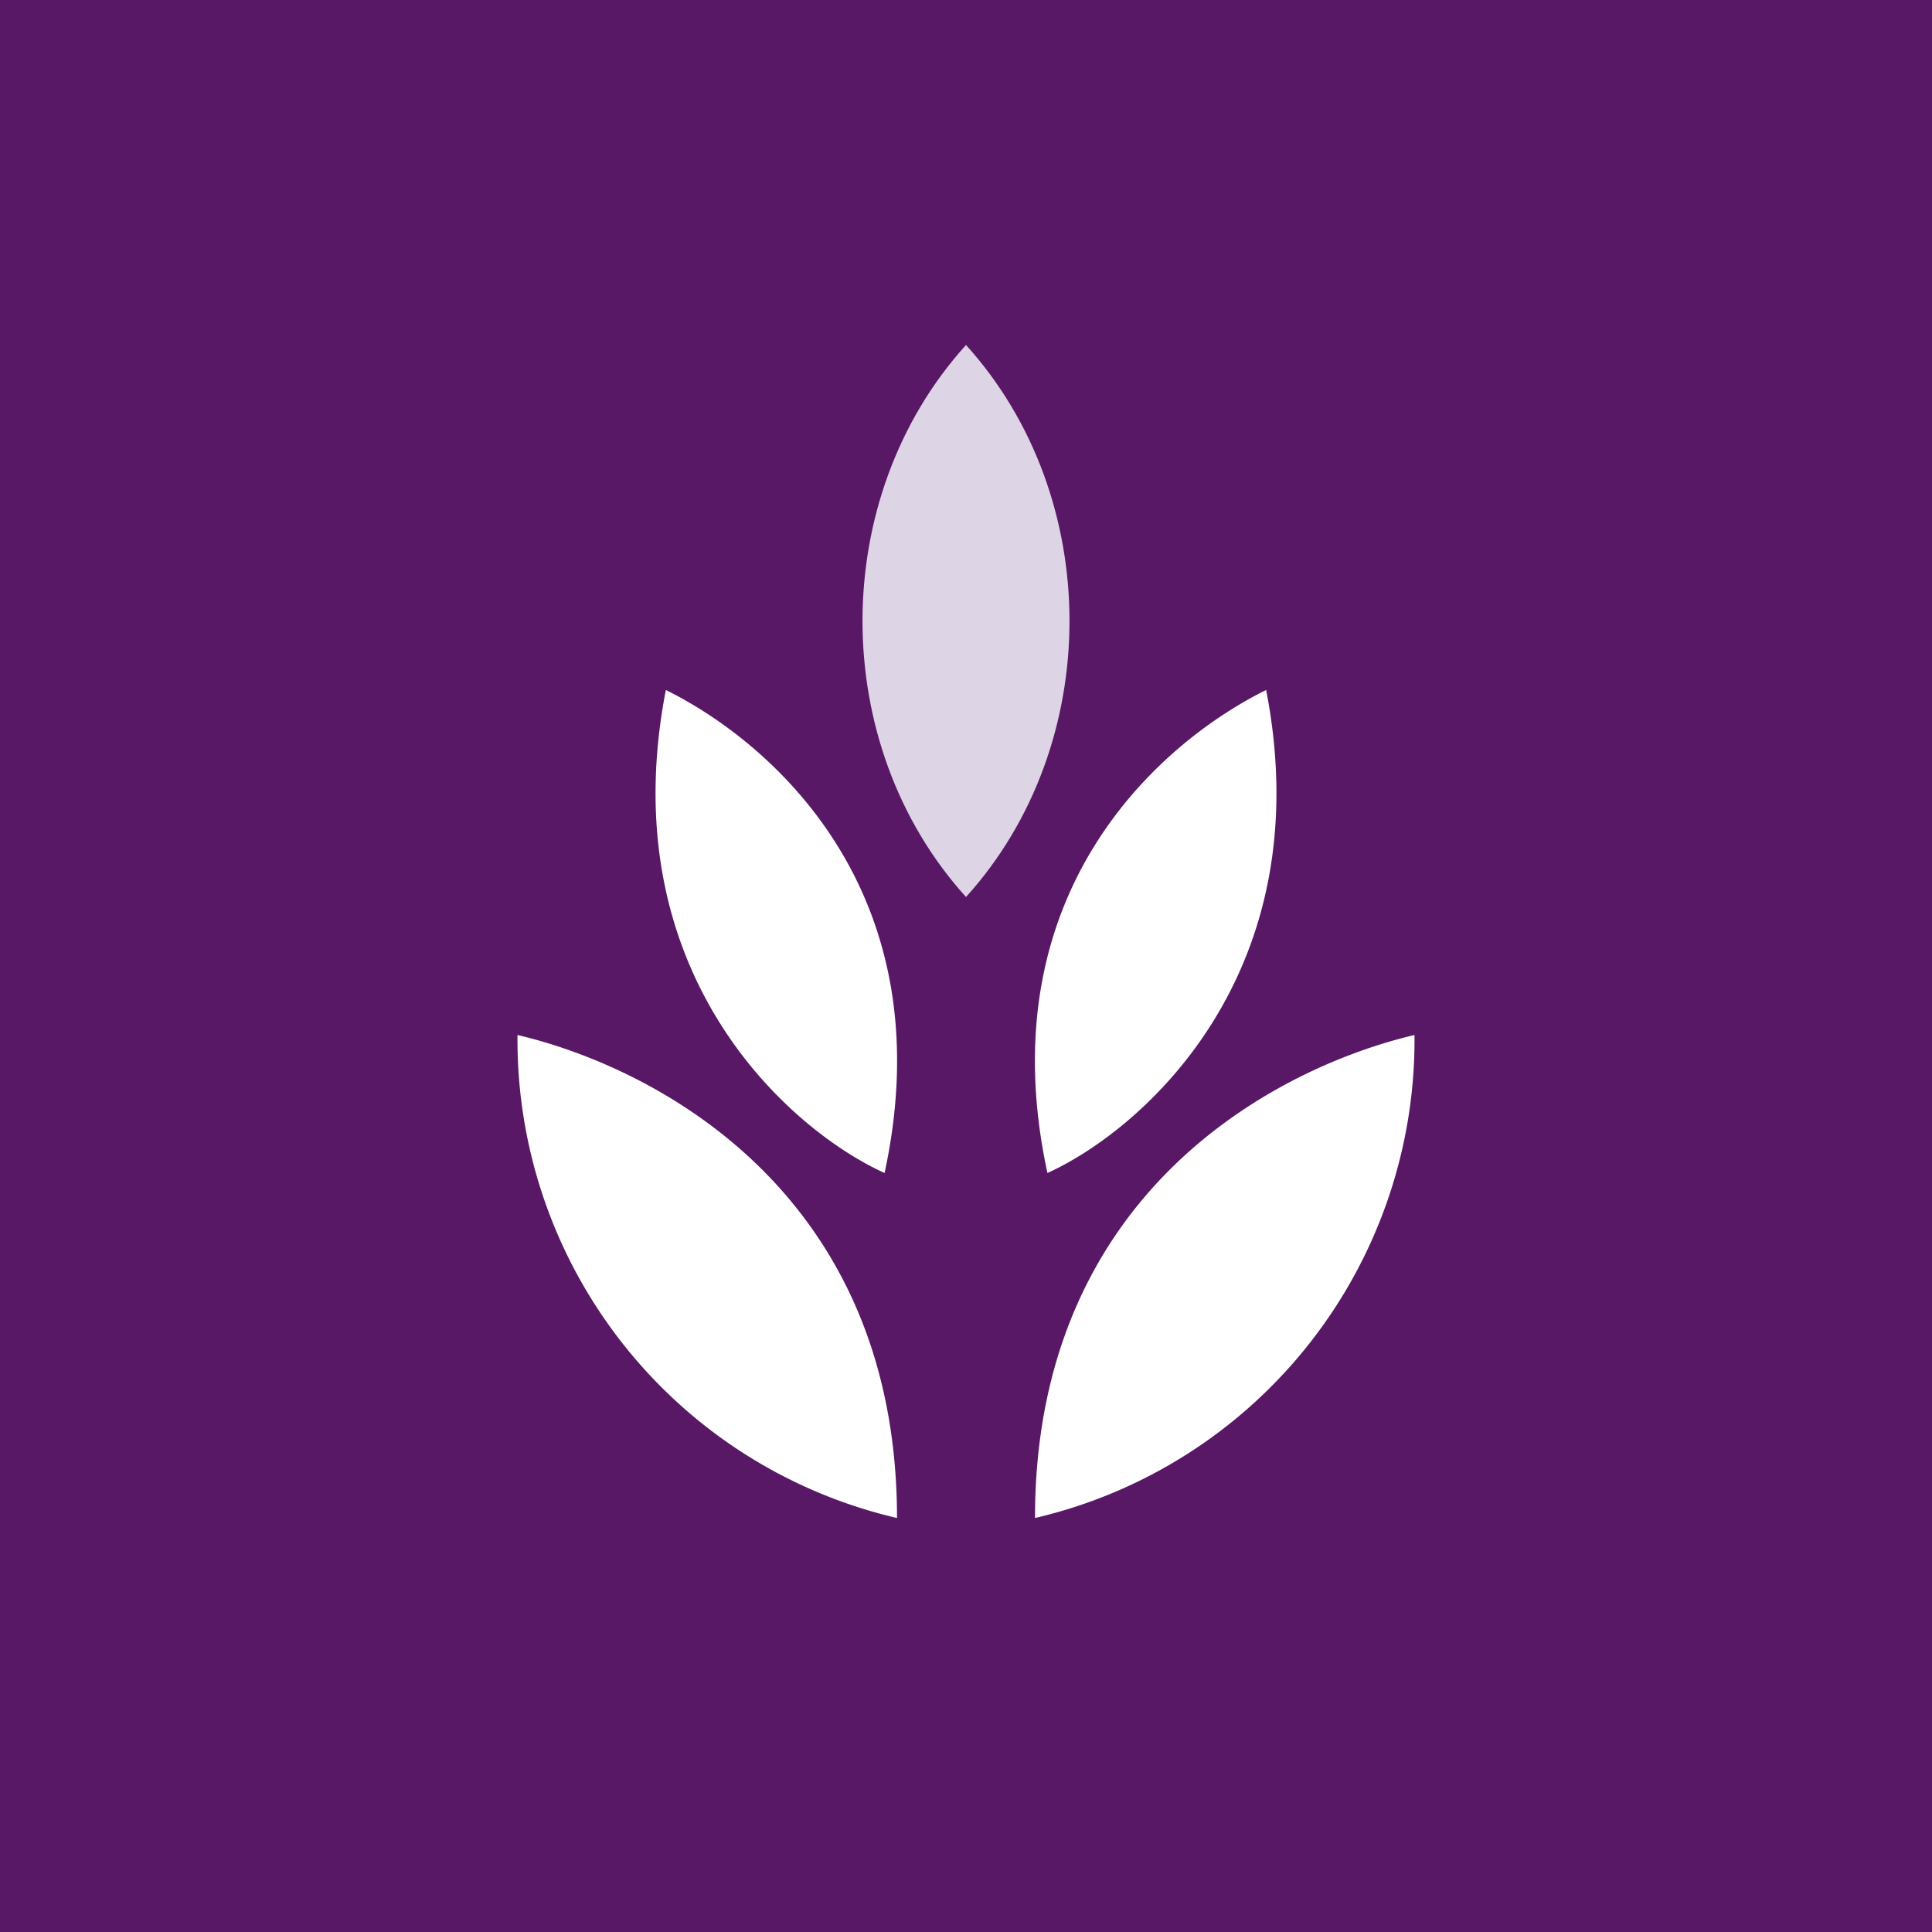 <!-- by TradingView --><svg width="56" height="56" viewBox="0 0 56 56" xmlns="http://www.w3.org/2000/svg"><path fill="#591866" d="M0 0h56v56H0z"/><path d="M15 30c3.95.93 11 4.52 11 14a14.23 14.23 0 0 1-11-14ZM19.3 20c3.04 1.5 8.1 5.85 6.34 14-2.78-1.26-7.93-5.81-6.34-14ZM41 30c-3.95.93-11 4.52-11 14a14.23 14.23 0 0 0 11-14ZM36.7 20c-3.04 1.5-8.1 5.85-6.34 14 2.78-1.26 7.93-5.81 6.34-14Z" fill="#fff"/><path d="M28 10c4 4.42 4 11.58 0 16-4-4.42-4-11.58 0-16Z" fill="#DDD4E6"/></svg>